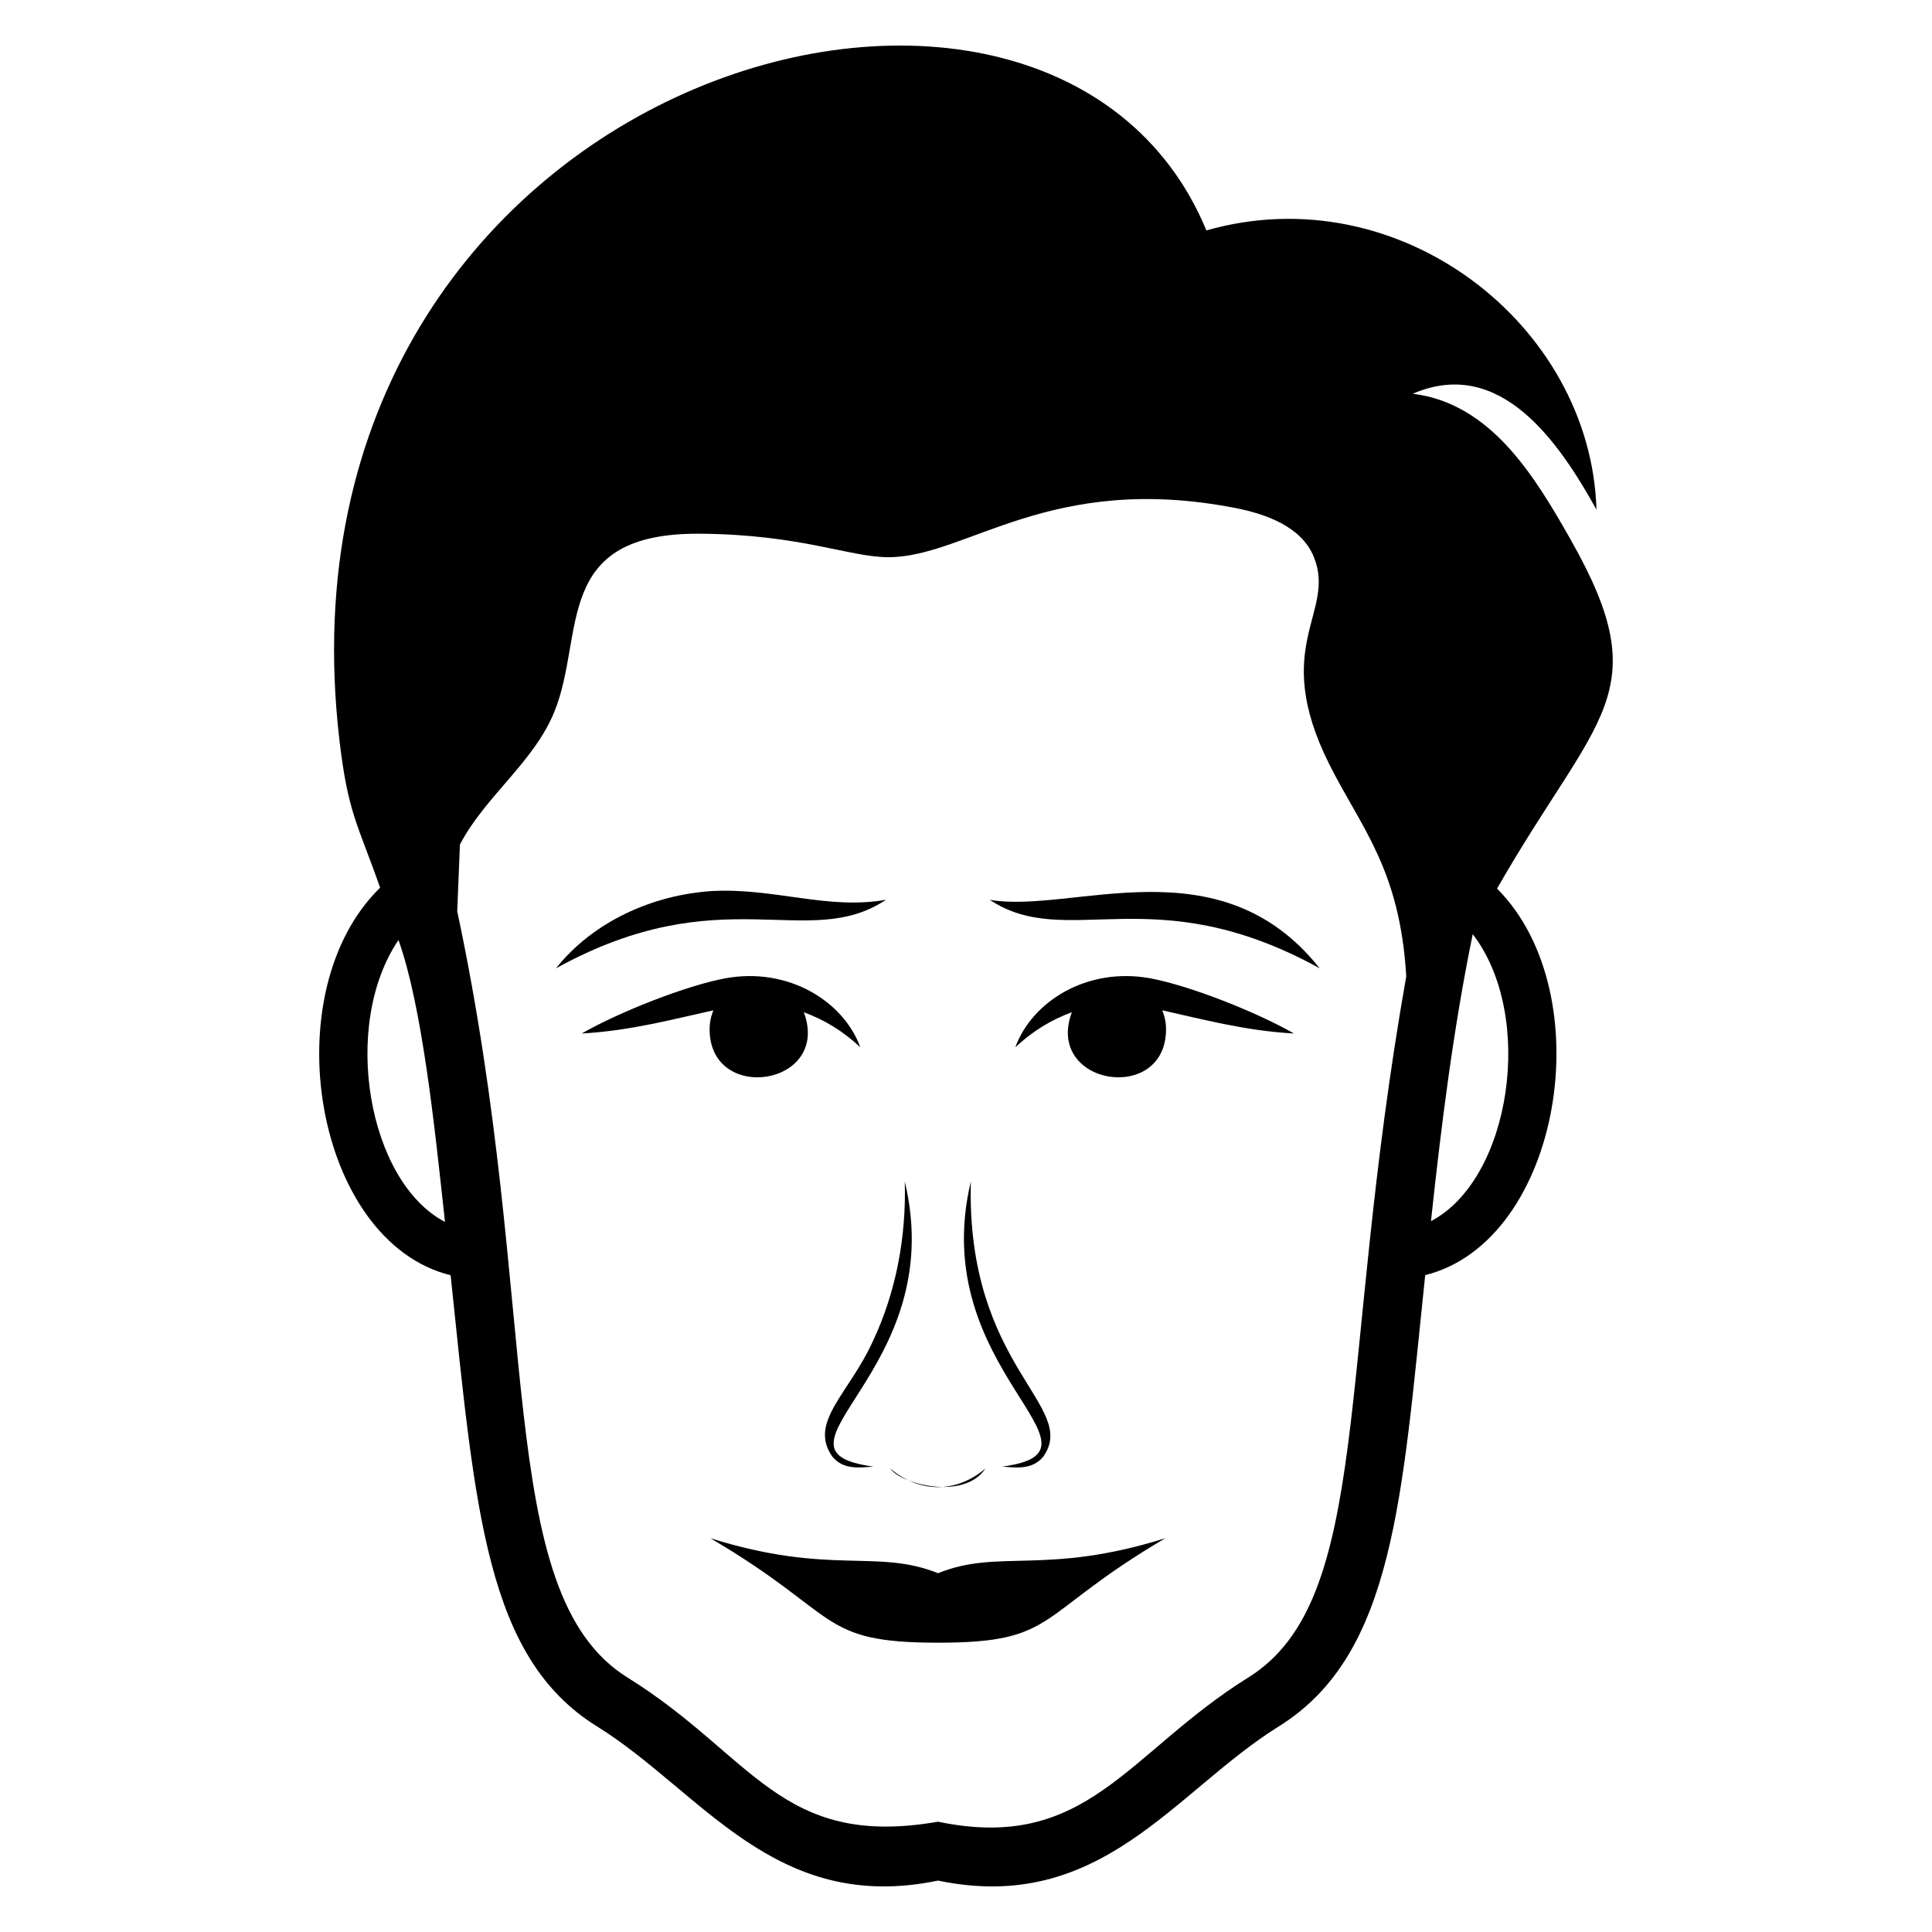 <?xml version="1.0" encoding="UTF-8"?>
<!-- Uploaded to: SVG Repo, www.svgrepo.com, Generator: SVG Repo Mixer Tools -->
<svg fill="#000000" width="800px" height="800px" version="1.1" viewBox="144 144 512 512" xmlns="http://www.w3.org/2000/svg">
 <g>
  <path d="m560.35 287.2c-9.629-17-21.195-36.266-41.934-38.859 23.207-10.008 38.777 12.895 48.668 30.715-1.449-48.957-52.199-88.594-103.38-73.992-41.75-100.93-250.33-41.062-229.75 135.08 2.281 19.539 4.883 22.227 10.777 39.105-28.504 27.812-17.383 93.832 18.688 102.7 6.578 62.75 9.41 101.32 38.801 119.57 27.723 17.23 47.016 49.879 90.363 40.855 43.273 9.027 62.633-23.637 90.316-40.863 30.59-19.039 32.582-60.391 38.797-119.59 36.039-8.957 46.918-74.531 19.039-102.43 26.383-46.199 42.73-51.477 19.609-92.293zm-310.75 105.92c6.207 17.348 9.508 48.566 12.32 74.691-20.426-10.625-27.645-52.113-12.32-74.691zm225.23 195.42c-32.129 20.012-42.688 46.473-82.242 38.23-41.801 7.266-48.961-17.504-82.305-38.215-35.918-22.352-22.609-97.539-45.113-203.05l0.715-17.699c6.707-12.832 19.66-21.844 25.066-35.281 8.207-20.387-0.664-47.367 38.5-47.086 26.848 0.195 39.574 6.219 49.988 6.223 20.766 0.004 42.641-22.625 91.918-13.039 8.348 1.625 17.535 5.019 20.781 12.879 6.148 14.883-11.73 23.426 4.168 55.102 8.426 16.789 18.695 27.707 20.363 56.145-18.387 103.98-8.852 165.26-41.84 185.79zm48.391-120.92c2.66-24.703 5.836-50.621 11.07-76.059 16.672 21.691 10.121 64.969-11.07 76.059z"/>
  <path d="m406.28 382.45c20.555 13.684 43.273-6.188 87.441 18.156-26.605-33.582-65.672-14.305-87.441-18.156z"/>
  <path d="m448.79 403.25c-16.801-3.031-31.336 6.211-35.719 18.297 4.582-4.316 9.645-7.352 14.973-9.285-7.211 19.422 24.969 24.48 24.969 4.5 0-1.781-0.363-3.473-1.016-5.019 10.039 2.211 21.961 5.445 34.914 6.144-10.211-5.836-27.848-12.734-38.121-14.637z"/>
  <path d="m378.8 382.45c-15.344 2.715-29.281-3.09-45.734-2.336-16.059 0.926-31.953 8.18-41.711 20.492 43.992-24.238 66.645-4.312 87.445-18.156z"/>
  <path d="m357.02 412.26c5.324 1.934 10.391 4.969 14.973 9.285-4.383-12.09-18.93-21.328-35.715-18.297-10.434 1.934-28.059 8.887-38.125 14.637 12.84-0.691 24.809-3.918 34.914-6.144-0.652 1.543-1.012 3.238-1.012 5.019 0 19.949 32.25 14.969 24.965-4.5z"/>
  <path d="m332.25 551.64c34.801 20.422 28.371 27.691 60.328 27.691 31.961 0 25.531-7.269 60.246-27.691-31.738 9.953-43.992 2.723-60.246 9.273-16.336-6.551-28.586 0.684-60.328-9.273z"/>
  <path d="m409.62 532.66c3.449 0.27 7.961 0.953 10.855-2.637 9.57-13.52-20.523-23.625-19.191-72.902-11.992 50.113 39.984 71.301 8.336 75.539z"/>
  <path d="m364.59 530.02c2.898 3.59 7.406 2.906 10.855 2.637-32.031-4.289 20.434-24.992 8.336-75.539 0.398 14.77-2.316 29.246-8.438 42.27-6.277 13.879-17.199 21.531-10.754 30.633z"/>
  <path d="m405.15 533.18c-7.938 6.707-17.664 6.402-25.227 0 2.688 4.027 19.504 8.602 25.227 0z"/>
 </g>
</svg>